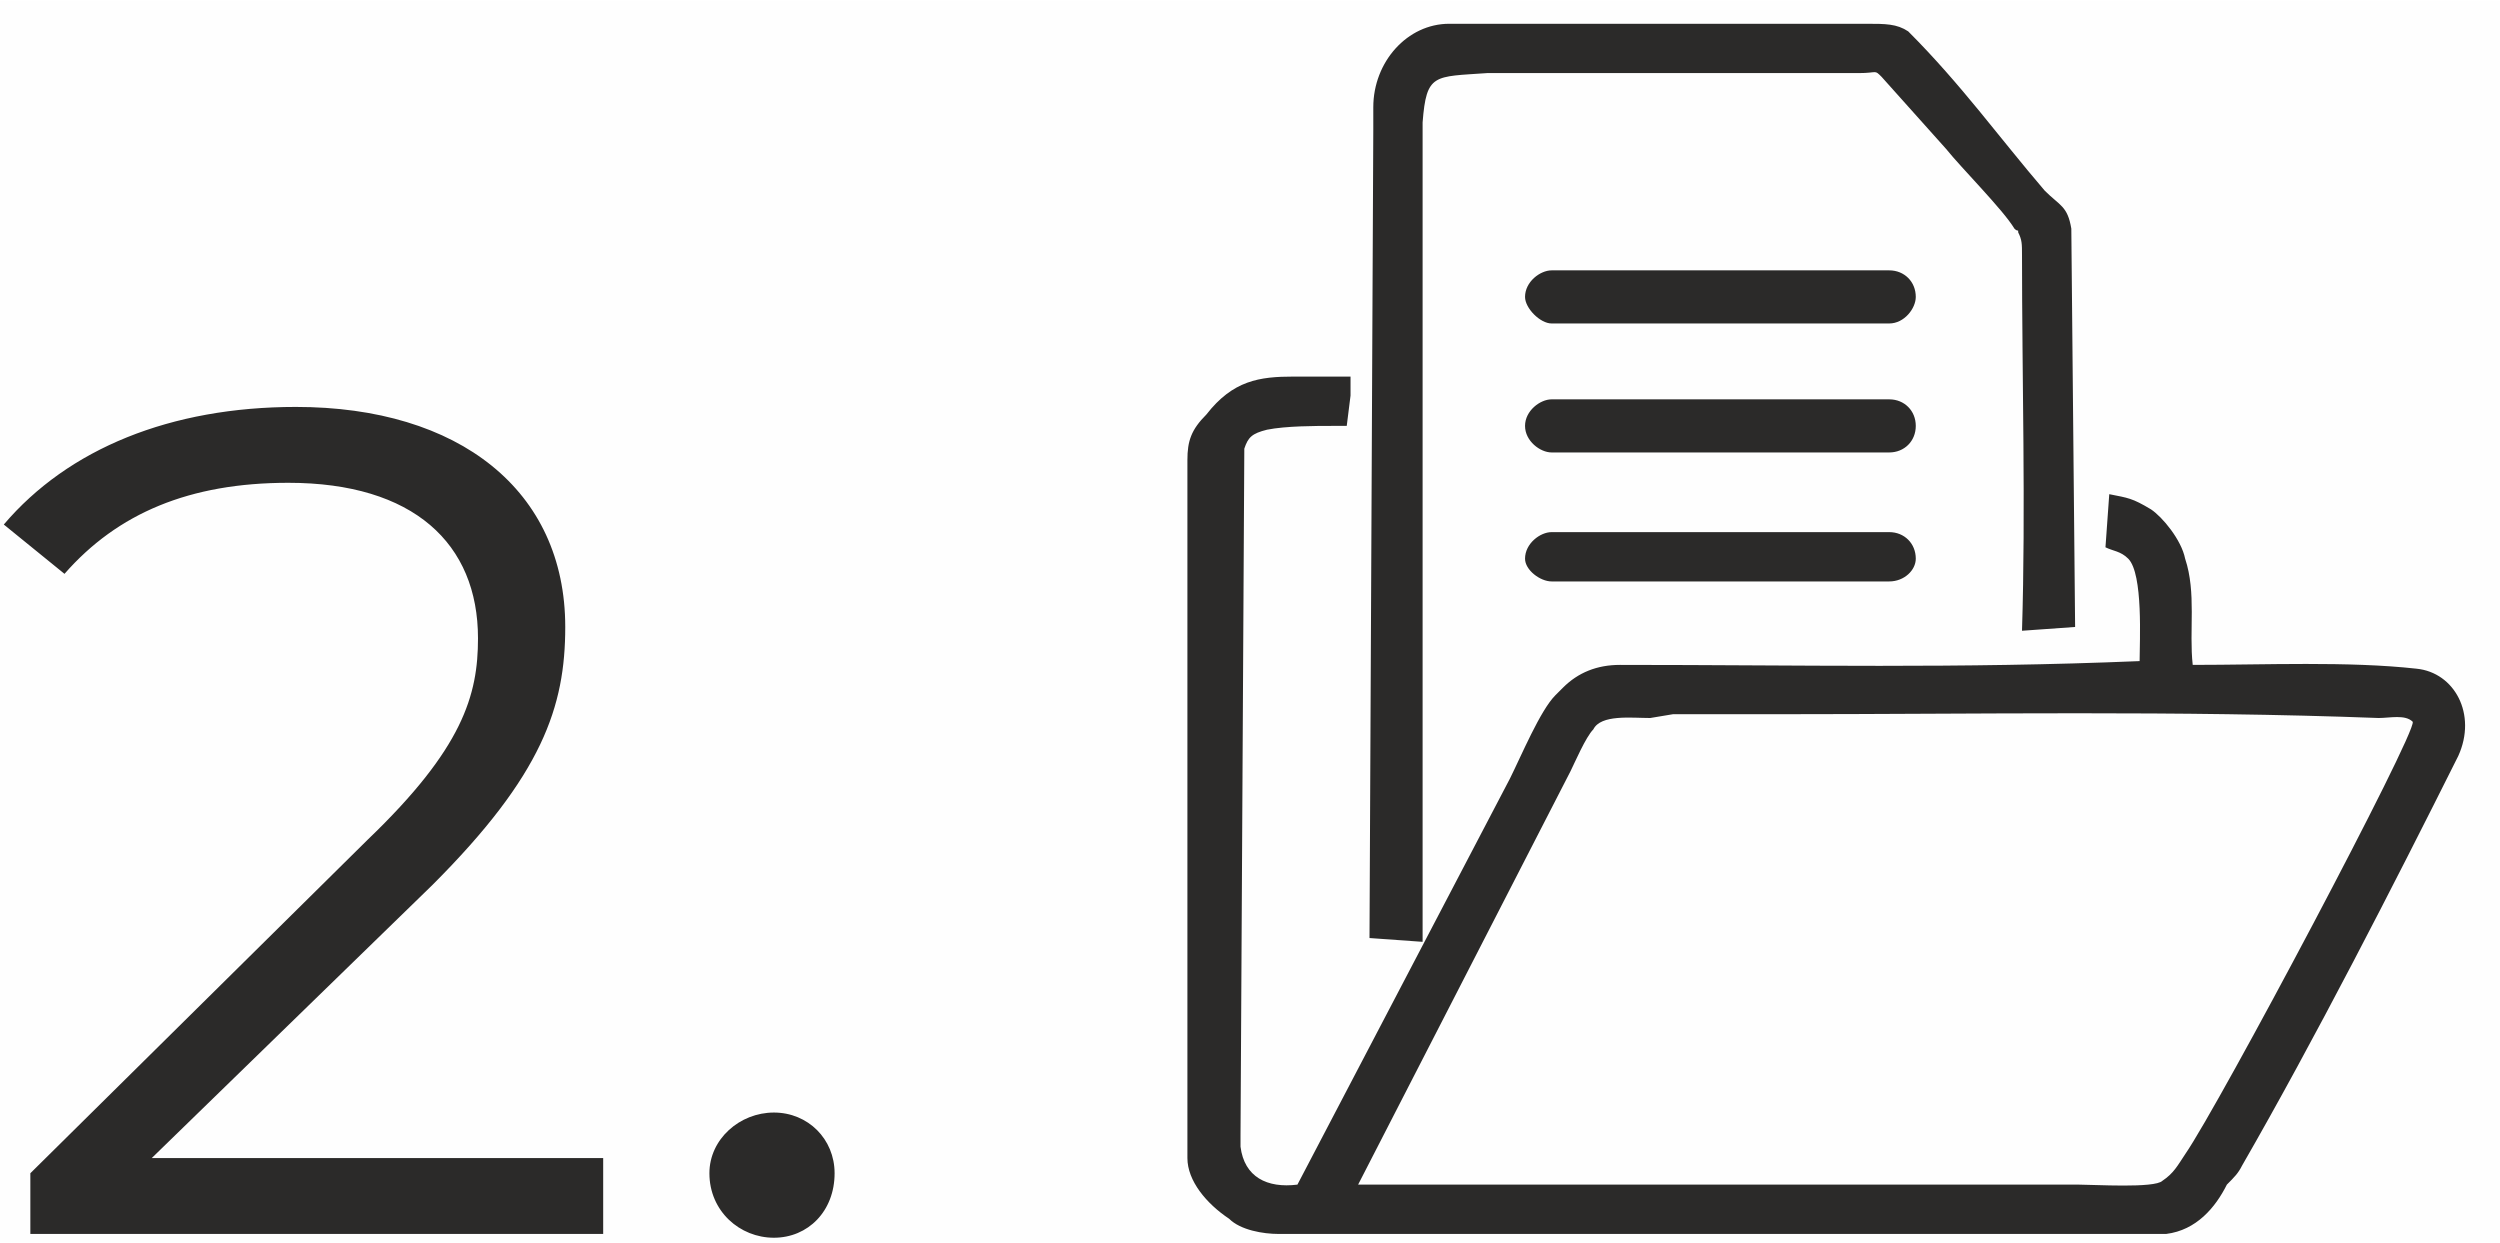 <?xml version="1.0" encoding="UTF-8"?>
<!DOCTYPE svg PUBLIC "-//W3C//DTD SVG 1.1//EN" "http://www.w3.org/Graphics/SVG/1.1/DTD/svg11.dtd">
<!-- Creator: CorelDRAW X7 -->
<svg xmlns="http://www.w3.org/2000/svg" xml:space="preserve" width="26.14mm" height="12.992mm" version="1.1" style="shape-rendering:geometricPrecision; text-rendering:geometricPrecision; image-rendering:optimizeQuality; fill-rule:evenodd; clip-rule:evenodd"
viewBox="0 0 659 327"
 xmlns:xlink="http://www.w3.org/1999/xlink">
 <defs>
  <style type="text/css">
   <![CDATA[
    .fil0 {fill:#FEFEFE}
    .fil1 {fill:#2B2A29}
   ]]>
  </style>
 </defs>
 <g id="Слой_x0020_1">
  <rect class="fil0" width="659" height="327"/>
  <path class="fil1" d="M40 305l74 -72c29,-29 35,-47 35,-68 0,-36 -28,-58 -71,-58 -33,0 -60,11 -77,31l16 13c14,-16 33,-24 59,-24 33,0 50,16 50,41 0,15 -4,29 -29,53l-89 88 0 16 151 0 0 -20 -119 0zm536 -1c-2,3 -3,5 -6,7 -2,2 -18,1 -22,1 -28,0 -57,0 -86,0l-104 0 56 -109c1,-2 4,-9 6,-11 2,-4 10,-3 15,-3l6 -1 28 0c52,0 105,-1 158,1 3,0 7,-1 9,1 1,3 -51,101 -60,114zm-214 -276c0,2 0,4 0,6l-1 213 14 1 0 -216c1,-13 3,-12 17,-13l98 0c5,0 4,-1 6,1l17 19c4,5 15,16 18,21 1,1 1,0 1,1 1,2 1,3 1,6 0,32 1,67 0,99l14 -1 -1 -105c-1,-6 -3,-6 -7,-10 -12,-14 -22,-28 -36,-42 -3,-2 -6,-2 -11,-2 -9,0 -18,0 -27,0l-73 0c-5,0 -8,0 -10,0 -11,0 -20,10 -20,22zm47 43l89 0c4,0 7,3 7,7l0 0c0,3 -3,7 -7,7l-89 0c-3,0 -7,-4 -7,-7l0 0c0,-4 4,-7 7,-7zm0 69l89 0c4,0 7,3 7,7l0 0c0,3 -3,6 -7,6l-89 0c-3,0 -7,-3 -7,-6l0 0c0,-4 4,-7 7,-7zm0 -35l89 0c4,0 7,3 7,7l0 0c0,4 -3,7 -7,7l-89 0c-3,0 -7,-3 -7,-7l0 0c0,-4 4,-7 7,-7zm178 207c2,-2 3,-3 4,-5 19,-33 40,-74 57,-108 5,-11 -1,-22 -11,-23 -18,-2 -40,-1 -59,-1 -1,-9 1,-19 -2,-28 -1,-5 -6,-11 -9,-13 -5,-3 -6,-3 -11,-4l-1 14c2,1 4,1 6,3 4,4 3,22 3,27 -48,2 -89,1 -137,1 -6,0 -11,2 -15,6 -1,1 -2,2 -2,2 -4,4 -9,16 -12,22l-56 107c-8,1 -14,-2 -15,-10l0 -3 1 -181c1,-3 2,-4 6,-5 5,-1 13,-1 17,-1l4 0 1 -8 0 -5 -15 0c-9,0 -16,1 -23,10 -4,4 -5,7 -5,12l0 151c0,11 0,22 0,33 0,6 5,12 11,16 3,3 9,4 13,4l234 0c8,-1 13,-7 16,-13zm-383 14c9,0 16,-7 16,-17 0,-9 -7,-16 -16,-16 -9,0 -17,7 -17,16 0,10 8,17 17,17z"/>
 </g>
</svg>
